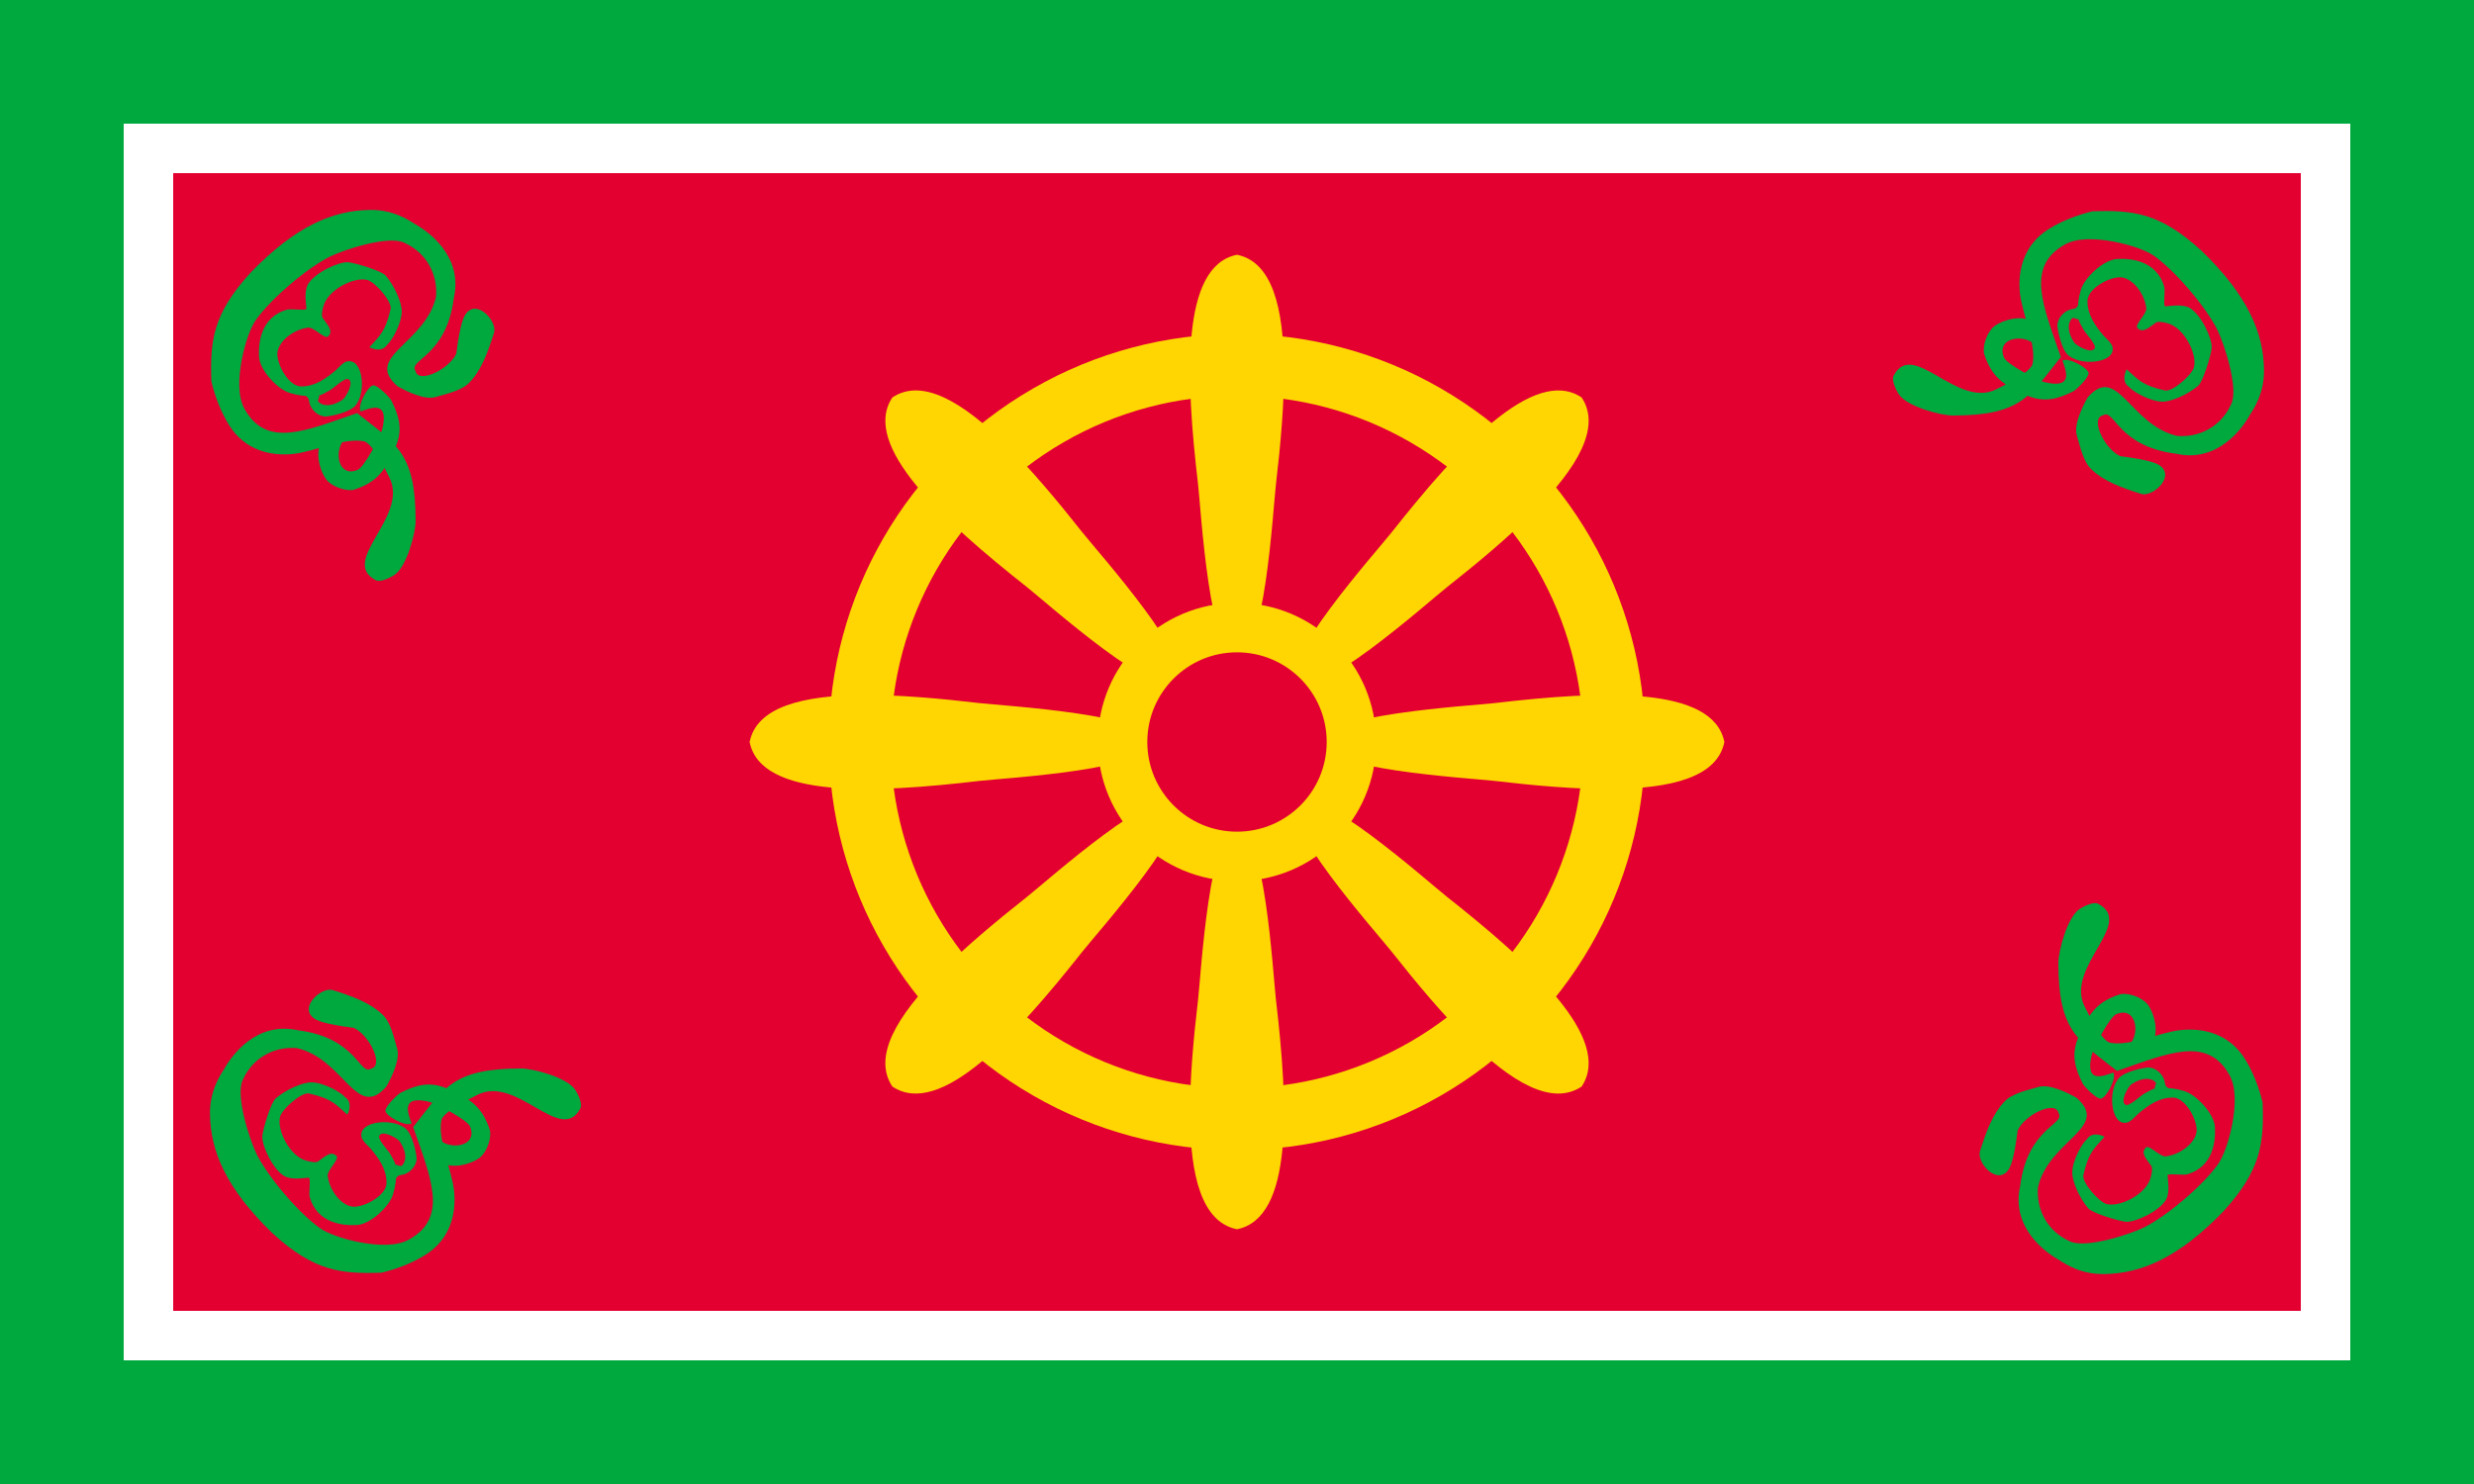 <?xml version="1.0" encoding="UTF-8" standalone="no"?>
<!-- Created with Inkscape (http://www.inkscape.org/) -->

<svg
   width="1000"
   height="600"
   viewBox="0 0 1000 600"
   version="1.1"
   id="svg1"
   inkscape:version="1.3.2 (091e20e, 2023-11-25, custom)"
   sodipodi:docname="Presidential Standard of Sri Lanka (1978-1989).svg"
   xml:space="preserve"
   xmlns:inkscape="http://www.inkscape.org/namespaces/inkscape"
   xmlns:sodipodi="http://sodipodi.sourceforge.net/DTD/sodipodi-0.dtd"
   xmlns="http://www.w3.org/2000/svg"
   xmlns:svg="http://www.w3.org/2000/svg"><sodipodi:namedview
     id="namedview1"
     pagecolor="#ffffff"
     bordercolor="#000000"
     borderopacity="0.25"
     inkscape:showpageshadow="2"
     inkscape:pageopacity="0.0"
     inkscape:pagecheckerboard="0"
     inkscape:deskcolor="#d1d1d1"
     inkscape:document-units="px"
     inkscape:zoom="0.825"
     inkscape:cx="592.12121"
     inkscape:cy="324.24242"
     inkscape:window-width="1920"
     inkscape:window-height="1009"
     inkscape:window-x="-8"
     inkscape:window-y="-8"
     inkscape:window-maximized="1"
     inkscape:current-layer="layer1" /><defs
     id="defs1" /><g
     inkscape:label="Layer 1"
     inkscape:groupmode="layer"
     id="layer1"><rect
       style="fill:#00a93e;stroke-width:1.002;stroke-linejoin:round;fill-opacity:1"
       id="rect1"
       width="1000"
       height="600"
       x="0"
       y="0" /><rect
       style="fill:#ffffff;fill-opacity:1;stroke-width:1.001;stroke-linejoin:round"
       id="rect2"
       width="900"
       height="500"
       x="50"
       y="50" /><rect
       style="fill:#e30031;fill-opacity:1;stroke-width:1.003;stroke-linejoin:round"
       id="rect3"
       width="860"
       height="460"
       x="70"
       y="70" /><circle
       style="fill:#e30031;fill-opacity:1;stroke:#ffd601;stroke-width:25;stroke-linejoin:round;stroke-dasharray:none;stroke-opacity:1"
       id="path3"
       cx="500"
       cy="300"
       r="152.5" /><circle
       style="fill:#e30031;fill-opacity:1;stroke:#ffd601;stroke-width:20;stroke-linejoin:round;stroke-dasharray:none;stroke-opacity:1"
       id="path4"
       cx="500"
       cy="300"
       r="46.254" /><g
       id="g7"><path
         id="path5"
         style="fill:#ffd601;fill-opacity:1;stroke:none;stroke-width:20;stroke-linejoin:round;stroke-dasharray:none;stroke-opacity:1"
         d="m 348.816,281.005 c -24.199,0.173 -42.974,4.729 -45.816,18.995 4.547,22.825 49.88,20.794 92.96,15.724 9.103,-1.071 73.524,-4.789 66.507,-15.724 7.017,-10.934 -57.404,-14.652 -66.507,-15.724 -16.155,-1.901 -32.625,-3.375 -47.145,-3.271 z" /><path
         id="path5-8"
         style="fill:#ffd601;fill-opacity:1;stroke:none;stroke-width:20;stroke-linejoin:round;stroke-dasharray:none;stroke-opacity:1"
         d="m 651.184,318.995 c 24.199,-0.173 42.974,-4.729 45.816,-18.995 -4.547,-22.825 -49.88,-20.794 -92.96,-15.724 -9.103,1.071 -73.524,4.789 -66.507,15.724 -7.017,10.934 57.404,14.652 66.507,15.724 16.155,1.901 32.625,3.375 47.145,3.271 z" /><path
         id="path6"
         style="fill:#ffd601;fill-opacity:1;stroke:none;stroke-width:20;stroke-linejoin:round;stroke-dasharray:none;stroke-opacity:1"
         d="M 518.995,148.816 C 518.821,124.617 514.266,105.842 500,103 c -22.825,4.547 -20.794,49.88 -15.724,92.96 1.071,9.103 4.789,73.524 15.724,66.507 10.934,7.017 14.652,-57.404 15.724,-66.507 1.901,-16.155 3.375,-32.625 3.271,-47.145 z" /><path
         id="path7"
         style="fill:#ffd601;fill-opacity:1;stroke:none;stroke-width:20;stroke-linejoin:round;stroke-dasharray:none;stroke-opacity:1"
         d="m 481.005,451.184 c 0.173,24.199 4.729,42.974 18.995,45.816 22.825,-4.547 20.794,-49.88 15.724,-92.96 -1.071,-9.103 -4.789,-73.524 -15.724,-66.507 -10.934,-7.017 -14.652,57.404 -15.724,66.507 -1.901,16.155 -3.375,32.625 -3.271,47.145 z" /></g><g
       id="g11"
       transform="rotate(45,500,300)"><path
         id="path8"
         style="fill:#ffd601;fill-opacity:1;stroke:none;stroke-width:20;stroke-linejoin:round;stroke-dasharray:none;stroke-opacity:1"
         d="m 348.816,281.005 c -24.199,0.173 -42.974,4.729 -45.816,18.995 4.547,22.825 49.88,20.794 92.96,15.724 9.103,-1.071 73.524,-4.789 66.507,-15.724 7.017,-10.934 -57.404,-14.652 -66.507,-15.724 -16.155,-1.901 -32.625,-3.375 -47.145,-3.271 z" /><path
         id="path9"
         style="fill:#ffd601;fill-opacity:1;stroke:none;stroke-width:20;stroke-linejoin:round;stroke-dasharray:none;stroke-opacity:1"
         d="m 651.184,318.995 c 24.199,-0.173 42.974,-4.729 45.816,-18.995 -4.547,-22.825 -49.88,-20.794 -92.96,-15.724 -9.103,1.071 -73.524,4.789 -66.507,15.724 -7.017,10.934 57.404,14.652 66.507,15.724 16.155,1.901 32.625,3.375 47.145,3.271 z" /><path
         id="path10"
         style="fill:#ffd601;fill-opacity:1;stroke:none;stroke-width:20;stroke-linejoin:round;stroke-dasharray:none;stroke-opacity:1"
         d="M 518.995,148.816 C 518.821,124.617 514.266,105.842 500,103 c -22.825,4.547 -20.794,49.88 -15.724,92.96 1.071,9.103 4.789,73.524 15.724,66.507 10.934,7.017 14.652,-57.404 15.724,-66.507 1.901,-16.155 3.375,-32.625 3.271,-47.145 z" /><path
         id="path11"
         style="fill:#ffd601;fill-opacity:1;stroke:none;stroke-width:20;stroke-linejoin:round;stroke-dasharray:none;stroke-opacity:1"
         d="m 481.005,451.184 c 0.173,24.199 4.729,42.974 18.995,45.816 22.825,-4.547 20.794,-49.88 15.724,-92.96 -1.071,-9.103 -4.789,-73.524 -15.724,-66.507 -10.934,-7.017 -14.652,57.404 -15.724,66.507 -1.901,16.155 -3.375,32.625 -3.271,47.145 z" /></g><g
       id="g14"
       transform="matrix(2.746,0,0,2.746,-780.047,-1804.291)"
       style="stroke-width:0.364"><path
         style="fill:#00a93e;fill-opacity:1;stroke:none;stroke-width:0.364;stroke-linejoin:round;stroke-dasharray:none;stroke-opacity:1"
         d="m 333.072,802.844 c -1.619,-0.516 -4.925,2.36 -2.924,4.047 0.482,0.406 1.462,0.924 5.99,1.506 2.336,1.063 4.476,5.605 2.557,6 -1.687,1.121 -2.095,-4.551 -10.74,-5.635 -6.166,-1.4 -9.839,3.768 -10.928,5.761 -0.583,0.901 -2.139,3.221 -2.046,6.682 0.083,5.208 2.243,10.747 9.253,17.492 6.082,5.535 9.979,5.958 16.017,5.747 2.199,-0.517 4.596,-1.453 6.496,-2.662 3.514,-2.236 4.543,-5.906 4.144,-9.493 -0.324,-2.917 -2.423,-7.439 -1.853,-10.286 0.245,-1.227 4.029,-3.106 5.338,-3.76 5.844,-2.921 12.286,7.512 15.134,1.97 0.315,-0.613 -0.315,-1.999 -0.801,-2.729 -1.193,-1.789 -6.172,-3.102 -7.918,-3.102 -10.125,0 -11.314,2.861 -15.907,8.62 2.667,7.678 5.175,13.319 -0.599,16.561 -1.819,1.021 -4.628,0.901 -7.188,0.42 -2.56,-0.481 -4.87,-1.323 -6.015,-2.15 -3.138,-2.267 -7.54,-7.45 -9.242,-10.852 -0.926,-1.852 -3.134,-8.415 -2.073,-10.84 1.53,-3.496 4.868,-5.049 8.039,-4.756 6.954,1.663 8.73,10.697 13.124,5.671 0.836,-1.467 2.064,-4.054 1.599,-5.602 -0.514,-1.713 -0.927,-3.851 -2.171,-5.023 -1.854,-1.747 -4.339,-2.647 -7.285,-3.586 z"
         id="path12"
         sodipodi:nodetypes="sccccccccssssssscsssssccsss" /><path
         style="fill:#00a93e;fill-opacity:1;stroke:none;stroke-width:0.364;stroke-linejoin:round;stroke-dasharray:none;stroke-opacity:1"
         d="m 348.392,824.443 c 1.415,2.119 6.128,1.579 4.865,-1.497 -0.219,-0.878 -4.857,-3.366 -5.934,-3.635 -4.341,-1.085 -3.231,1.619 -2.673,3.154 -0.836,0.557 -3.849,-1.094 -3.849,-1.871 0,-0.634 1.578,-2.211 2.192,-2.619 2.164,-1.072 4.238,-1.832 7.003,-0.588 3.28,1.476 5.055,2.553 6.201,6.148 0.208,1.25 -0.5,3.221 -1.55,4.009 -1.304,0.978 -4.012,1.656 -5.613,0.695 -0.183,-0.11 -0.852,-0.351 -0.962,-0.535 -0.563,-0.938 -1.018,-2.725 0.321,-3.261 z"
         id="path13"
         sodipodi:nodetypes="ccccsssssssc" /><path
         style="fill:#00a93e;fill-opacity:1;stroke:none;stroke-width:0.364;stroke-linejoin:round;stroke-dasharray:none;stroke-opacity:1"
         d="m 334.867,818.616 c -0.608,-0.756 -3.165,-2.164 -4.918,-2.192 -1.369,-0.022 -3.787,1.075 -5.292,2.352 -0.74,0.628 -1.911,4.625 -1.978,5.56 -0.098,1.378 1.54,4.926 3.274,5.908 1.204,0.636 3.227,0.188 3.614,0.214 0.275,0.55 -0.115,2.228 0.126,3.001 1.126,3.607 4.633,4.098 6.907,3.97 2.017,-0.114 4.828,-2.761 5.334,-4.559 0.369,-1.31 0.449,-2.002 0.418,-2.873 0.093,-1.496 -0.095,-1.679 -0.825,-2.997 -0.301,-0.544 -1.903,-2.179 -1.635,-2.717 0.456,-0.912 2.717,0.387 3.03,0.857 1.062,1.593 0.963,2.921 0.295,3.556 -0.222,0.211 -0.832,-0.307 -0.935,-0.078 -0.102,0.228 -0.255,1.87 -0.037,2.205 0.252,-0.688 0.672,-0.737 0.924,-0.773 1.327,-0.189 2.303,-1.503 2.217,-2.524 -0.087,-1.021 -0.648,-3.248 -1.403,-4.087 -1.674,-1.86 -7.195,-1.424 -6.71,1.004 0.05,0.552 1.087,1.432 1.263,1.639 1.304,1.539 2.426,3.11 2.426,5.15 0,1.752 -2.946,3.446 -4.709,3.505 -1.763,0.059 -3.69,-2.275 -3.951,-4.574 -0.089,-0.784 1.763,-2.431 1.306,-2.888 -0.75,-0.75 -1.414,-0.163 -2.712,0.779 -0.38,0.276 -1.335,0.01 -1.694,-0.083 -2.496,-0.624 -4.451,-4.601 -3.902,-6.522 0.32,-1.119 3.258,-3.725 4.33,-3.368 0.279,0.093 1.616,0.335 2.776,0.927 1.16,0.592 1.822,1.321 2.784,2.174 0.374,-0.695 0.641,-1.925 -0.321,-2.567 z"
         id="path14"
         sodipodi:nodetypes="ccssccssscssssscssscsssssscsscccc" /></g><g
       id="g14-4"
       transform="matrix(0,2.746,-2.746,0,2404.291,-780.047)"
       style="stroke-width:0.364"><path
         style="fill:#00a93e;fill-opacity:1;stroke:none;stroke-width:0.364;stroke-linejoin:round;stroke-dasharray:none;stroke-opacity:1"
         d="m 333.072,802.844 c -1.619,-0.516 -4.925,2.36 -2.924,4.047 0.482,0.406 1.462,0.924 5.99,1.506 2.336,1.063 4.476,5.605 2.557,6 -1.687,1.121 -2.095,-4.551 -10.74,-5.635 -6.166,-1.4 -9.839,3.768 -10.928,5.761 -0.583,0.901 -2.139,3.221 -2.046,6.682 0.083,5.208 2.243,10.747 9.253,17.492 6.082,5.535 9.979,5.958 16.017,5.747 2.199,-0.517 4.596,-1.453 6.496,-2.662 3.514,-2.236 4.543,-5.906 4.144,-9.493 -0.324,-2.917 -2.423,-7.439 -1.853,-10.286 0.245,-1.227 4.029,-3.106 5.338,-3.76 5.844,-2.921 12.286,7.512 15.134,1.97 0.315,-0.613 -0.315,-1.999 -0.801,-2.729 -1.193,-1.789 -6.172,-3.102 -7.918,-3.102 -10.125,0 -11.314,2.861 -15.907,8.62 2.667,7.678 5.175,13.319 -0.599,16.561 -1.819,1.021 -4.628,0.901 -7.188,0.42 -2.56,-0.481 -4.87,-1.323 -6.015,-2.15 -3.138,-2.267 -7.54,-7.45 -9.242,-10.852 -0.926,-1.852 -3.134,-8.415 -2.073,-10.84 1.53,-3.496 4.868,-5.049 8.039,-4.756 6.954,1.663 8.73,10.697 13.124,5.671 0.836,-1.467 2.064,-4.054 1.599,-5.602 -0.514,-1.713 -0.927,-3.851 -2.171,-5.023 -1.854,-1.747 -4.339,-2.647 -7.285,-3.586 z"
         id="path12-1"
         sodipodi:nodetypes="sccccccccssssssscsssssccsss" /><path
         style="fill:#00a93e;fill-opacity:1;stroke:none;stroke-width:0.364;stroke-linejoin:round;stroke-dasharray:none;stroke-opacity:1"
         d="m 348.392,824.443 c 1.415,2.119 6.128,1.579 4.865,-1.497 -0.219,-0.878 -4.857,-3.366 -5.934,-3.635 -4.341,-1.085 -3.231,1.619 -2.673,3.154 -0.836,0.557 -3.849,-1.094 -3.849,-1.871 0,-0.634 1.578,-2.211 2.192,-2.619 2.164,-1.072 4.238,-1.832 7.003,-0.588 3.28,1.476 5.055,2.553 6.201,6.148 0.208,1.25 -0.5,3.221 -1.55,4.009 -1.304,0.978 -4.012,1.656 -5.613,0.695 -0.183,-0.11 -0.852,-0.351 -0.962,-0.535 -0.563,-0.938 -1.018,-2.725 0.321,-3.261 z"
         id="path13-7"
         sodipodi:nodetypes="ccccsssssssc" /><path
         style="fill:#00a93e;fill-opacity:1;stroke:none;stroke-width:0.364;stroke-linejoin:round;stroke-dasharray:none;stroke-opacity:1"
         d="m 334.867,818.616 c -0.608,-0.756 -3.165,-2.164 -4.918,-2.192 -1.369,-0.022 -3.787,1.075 -5.292,2.352 -0.74,0.628 -1.911,4.625 -1.978,5.56 -0.098,1.378 1.54,4.926 3.274,5.908 1.204,0.636 3.227,0.188 3.614,0.214 0.275,0.55 -0.115,2.228 0.126,3.001 1.126,3.607 4.633,4.098 6.907,3.97 2.017,-0.114 4.828,-2.761 5.334,-4.559 0.369,-1.31 0.449,-2.002 0.418,-2.873 0.093,-1.496 -0.095,-1.679 -0.825,-2.997 -0.301,-0.544 -1.903,-2.179 -1.635,-2.717 0.456,-0.912 2.717,0.387 3.03,0.857 1.062,1.593 0.963,2.921 0.295,3.556 -0.222,0.211 -0.832,-0.307 -0.935,-0.078 -0.102,0.228 -0.255,1.87 -0.037,2.205 0.252,-0.688 0.672,-0.737 0.924,-0.773 1.327,-0.189 2.303,-1.503 2.217,-2.524 -0.087,-1.021 -0.648,-3.248 -1.403,-4.087 -1.674,-1.86 -7.195,-1.424 -6.71,1.004 0.05,0.552 1.087,1.432 1.263,1.639 1.304,1.539 2.426,3.11 2.426,5.15 0,1.752 -2.946,3.446 -4.709,3.505 -1.763,0.059 -3.69,-2.275 -3.951,-4.574 -0.089,-0.784 1.763,-2.431 1.306,-2.888 -0.75,-0.75 -1.414,-0.163 -2.712,0.779 -0.38,0.276 -1.335,0.01 -1.694,-0.083 -2.496,-0.624 -4.451,-4.601 -3.902,-6.522 0.32,-1.119 3.258,-3.725 4.33,-3.368 0.279,0.093 1.616,0.335 2.776,0.927 1.16,0.592 1.822,1.321 2.784,2.174 0.374,-0.695 0.641,-1.925 -0.321,-2.567 z"
         id="path14-3"
         sodipodi:nodetypes="ccssccssscssssscssscsssssscsscccc" /></g><g
       id="g14-9"
       transform="matrix(-2.746,0,0,-2.746,1780.047,2404.291)"
       style="stroke-width:0.364"><path
         style="fill:#00a93e;fill-opacity:1;stroke:none;stroke-width:0.364;stroke-linejoin:round;stroke-dasharray:none;stroke-opacity:1"
         d="m 333.072,802.844 c -1.619,-0.516 -4.925,2.36 -2.924,4.047 0.482,0.406 1.462,0.924 5.99,1.506 2.336,1.063 4.476,5.605 2.557,6 -1.687,1.121 -2.095,-4.551 -10.74,-5.635 -6.166,-1.4 -9.839,3.768 -10.928,5.761 -0.583,0.901 -2.139,3.221 -2.046,6.682 0.083,5.208 2.243,10.747 9.253,17.492 6.082,5.535 9.979,5.958 16.017,5.747 2.199,-0.517 4.596,-1.453 6.496,-2.662 3.514,-2.236 4.543,-5.906 4.144,-9.493 -0.324,-2.917 -2.423,-7.439 -1.853,-10.286 0.245,-1.227 4.029,-3.106 5.338,-3.76 5.844,-2.921 12.286,7.512 15.134,1.97 0.315,-0.613 -0.315,-1.999 -0.801,-2.729 -1.193,-1.789 -6.172,-3.102 -7.918,-3.102 -10.125,0 -11.314,2.861 -15.907,8.62 2.667,7.678 5.175,13.319 -0.599,16.561 -1.819,1.021 -4.628,0.901 -7.188,0.42 -2.56,-0.481 -4.87,-1.323 -6.015,-2.15 -3.138,-2.267 -7.54,-7.45 -9.242,-10.852 -0.926,-1.852 -3.134,-8.415 -2.073,-10.84 1.53,-3.496 4.868,-5.049 8.039,-4.756 6.954,1.663 8.73,10.697 13.124,5.671 0.836,-1.467 2.064,-4.054 1.599,-5.602 -0.514,-1.713 -0.927,-3.851 -2.171,-5.023 -1.854,-1.747 -4.339,-2.647 -7.285,-3.586 z"
         id="path12-13"
         sodipodi:nodetypes="sccccccccssssssscsssssccsss" /><path
         style="fill:#00a93e;fill-opacity:1;stroke:none;stroke-width:0.364;stroke-linejoin:round;stroke-dasharray:none;stroke-opacity:1"
         d="m 348.392,824.443 c 1.415,2.119 6.128,1.579 4.865,-1.497 -0.219,-0.878 -4.857,-3.366 -5.934,-3.635 -4.341,-1.085 -3.231,1.619 -2.673,3.154 -0.836,0.557 -3.849,-1.094 -3.849,-1.871 0,-0.634 1.578,-2.211 2.192,-2.619 2.164,-1.072 4.238,-1.832 7.003,-0.588 3.28,1.476 5.055,2.553 6.201,6.148 0.208,1.25 -0.5,3.221 -1.55,4.009 -1.304,0.978 -4.012,1.656 -5.613,0.695 -0.183,-0.11 -0.852,-0.351 -0.962,-0.535 -0.563,-0.938 -1.018,-2.725 0.321,-3.261 z"
         id="path13-6"
         sodipodi:nodetypes="ccccsssssssc" /><path
         style="fill:#00a93e;fill-opacity:1;stroke:none;stroke-width:0.364;stroke-linejoin:round;stroke-dasharray:none;stroke-opacity:1"
         d="m 334.867,818.616 c -0.608,-0.756 -3.165,-2.164 -4.918,-2.192 -1.369,-0.022 -3.787,1.075 -5.292,2.352 -0.74,0.628 -1.911,4.625 -1.978,5.56 -0.098,1.378 1.54,4.926 3.274,5.908 1.204,0.636 3.227,0.188 3.614,0.214 0.275,0.55 -0.115,2.228 0.126,3.001 1.126,3.607 4.633,4.098 6.907,3.97 2.017,-0.114 4.828,-2.761 5.334,-4.559 0.369,-1.31 0.449,-2.002 0.418,-2.873 0.093,-1.496 -0.095,-1.679 -0.825,-2.997 -0.301,-0.544 -1.903,-2.179 -1.635,-2.717 0.456,-0.912 2.717,0.387 3.03,0.857 1.062,1.593 0.963,2.921 0.295,3.556 -0.222,0.211 -0.832,-0.307 -0.935,-0.078 -0.102,0.228 -0.255,1.87 -0.037,2.205 0.252,-0.688 0.672,-0.737 0.924,-0.773 1.327,-0.189 2.303,-1.503 2.217,-2.524 -0.087,-1.021 -0.648,-3.248 -1.403,-4.087 -1.674,-1.86 -7.195,-1.424 -6.71,1.004 0.05,0.552 1.087,1.432 1.263,1.639 1.304,1.539 2.426,3.11 2.426,5.15 0,1.752 -2.946,3.446 -4.709,3.505 -1.763,0.059 -3.69,-2.275 -3.951,-4.574 -0.089,-0.784 1.763,-2.431 1.306,-2.888 -0.75,-0.75 -1.414,-0.163 -2.712,0.779 -0.38,0.276 -1.335,0.01 -1.694,-0.083 -2.496,-0.624 -4.451,-4.601 -3.902,-6.522 0.32,-1.119 3.258,-3.725 4.33,-3.368 0.279,0.093 1.616,0.335 2.776,0.927 1.16,0.592 1.822,1.321 2.784,2.174 0.374,-0.695 0.641,-1.925 -0.321,-2.567 z"
         id="path14-1"
         sodipodi:nodetypes="ccssccssscssssscssscsssssscsscccc" /></g><g
       id="g14-4-4"
       transform="matrix(0,-2.746,2.746,0,-1404.291,1380.047)"
       style="stroke-width:0.364"><path
         style="fill:#00a93e;fill-opacity:1;stroke:none;stroke-width:0.364;stroke-linejoin:round;stroke-dasharray:none;stroke-opacity:1"
         d="m 333.072,802.844 c -1.619,-0.516 -4.925,2.36 -2.924,4.047 0.482,0.406 1.462,0.924 5.99,1.506 2.336,1.063 4.476,5.605 2.557,6 -1.687,1.121 -2.095,-4.551 -10.74,-5.635 -6.166,-1.4 -9.839,3.768 -10.928,5.761 -0.583,0.901 -2.139,3.221 -2.046,6.682 0.083,5.208 2.243,10.747 9.253,17.492 6.082,5.535 9.979,5.958 16.017,5.747 2.199,-0.517 4.596,-1.453 6.496,-2.662 3.514,-2.236 4.543,-5.906 4.144,-9.493 -0.324,-2.917 -2.423,-7.439 -1.853,-10.286 0.245,-1.227 4.029,-3.106 5.338,-3.76 5.844,-2.921 12.286,7.512 15.134,1.97 0.315,-0.613 -0.315,-1.999 -0.801,-2.729 -1.193,-1.789 -6.172,-3.102 -7.918,-3.102 -10.125,0 -11.314,2.861 -15.907,8.62 2.667,7.678 5.175,13.319 -0.599,16.561 -1.819,1.021 -4.628,0.901 -7.188,0.42 -2.56,-0.481 -4.87,-1.323 -6.015,-2.15 -3.138,-2.267 -7.54,-7.45 -9.242,-10.852 -0.926,-1.852 -3.134,-8.415 -2.073,-10.84 1.53,-3.496 4.868,-5.049 8.039,-4.756 6.954,1.663 8.73,10.697 13.124,5.671 0.836,-1.467 2.064,-4.054 1.599,-5.602 -0.514,-1.713 -0.927,-3.851 -2.171,-5.023 -1.854,-1.747 -4.339,-2.647 -7.285,-3.586 z"
         id="path12-1-9"
         sodipodi:nodetypes="sccccccccssssssscsssssccsss" /><path
         style="fill:#00a93e;fill-opacity:1;stroke:none;stroke-width:0.364;stroke-linejoin:round;stroke-dasharray:none;stroke-opacity:1"
         d="m 348.392,824.443 c 1.415,2.119 6.128,1.579 4.865,-1.497 -0.219,-0.878 -4.857,-3.366 -5.934,-3.635 -4.341,-1.085 -3.231,1.619 -2.673,3.154 -0.836,0.557 -3.849,-1.094 -3.849,-1.871 0,-0.634 1.578,-2.211 2.192,-2.619 2.164,-1.072 4.238,-1.832 7.003,-0.588 3.28,1.476 5.055,2.553 6.201,6.148 0.208,1.25 -0.5,3.221 -1.55,4.009 -1.304,0.978 -4.012,1.656 -5.613,0.695 -0.183,-0.11 -0.852,-0.351 -0.962,-0.535 -0.563,-0.938 -1.018,-2.725 0.321,-3.261 z"
         id="path13-7-1"
         sodipodi:nodetypes="ccccsssssssc" /><path
         style="fill:#00a93e;fill-opacity:1;stroke:none;stroke-width:0.364;stroke-linejoin:round;stroke-dasharray:none;stroke-opacity:1"
         d="m 334.867,818.616 c -0.608,-0.756 -3.165,-2.164 -4.918,-2.192 -1.369,-0.022 -3.787,1.075 -5.292,2.352 -0.74,0.628 -1.911,4.625 -1.978,5.56 -0.098,1.378 1.54,4.926 3.274,5.908 1.204,0.636 3.227,0.188 3.614,0.214 0.275,0.55 -0.115,2.228 0.126,3.001 1.126,3.607 4.633,4.098 6.907,3.97 2.017,-0.114 4.828,-2.761 5.334,-4.559 0.369,-1.31 0.449,-2.002 0.418,-2.873 0.093,-1.496 -0.095,-1.679 -0.825,-2.997 -0.301,-0.544 -1.903,-2.179 -1.635,-2.717 0.456,-0.912 2.717,0.387 3.03,0.857 1.062,1.593 0.963,2.921 0.295,3.556 -0.222,0.211 -0.832,-0.307 -0.935,-0.078 -0.102,0.228 -0.255,1.87 -0.037,2.205 0.252,-0.688 0.672,-0.737 0.924,-0.773 1.327,-0.189 2.303,-1.503 2.217,-2.524 -0.087,-1.021 -0.648,-3.248 -1.403,-4.087 -1.674,-1.86 -7.195,-1.424 -6.71,1.004 0.05,0.552 1.087,1.432 1.263,1.639 1.304,1.539 2.426,3.11 2.426,5.15 0,1.752 -2.946,3.446 -4.709,3.505 -1.763,0.059 -3.69,-2.275 -3.951,-4.574 -0.089,-0.784 1.763,-2.431 1.306,-2.888 -0.75,-0.75 -1.414,-0.163 -2.712,0.779 -0.38,0.276 -1.335,0.01 -1.694,-0.083 -2.496,-0.624 -4.451,-4.601 -3.902,-6.522 0.32,-1.119 3.258,-3.725 4.33,-3.368 0.279,0.093 1.616,0.335 2.776,0.927 1.16,0.592 1.822,1.321 2.784,2.174 0.374,-0.695 0.641,-1.925 -0.321,-2.567 z"
         id="path14-3-6"
         sodipodi:nodetypes="ccssccssscssssscssscsssssscsscccc" /></g></g></svg>
